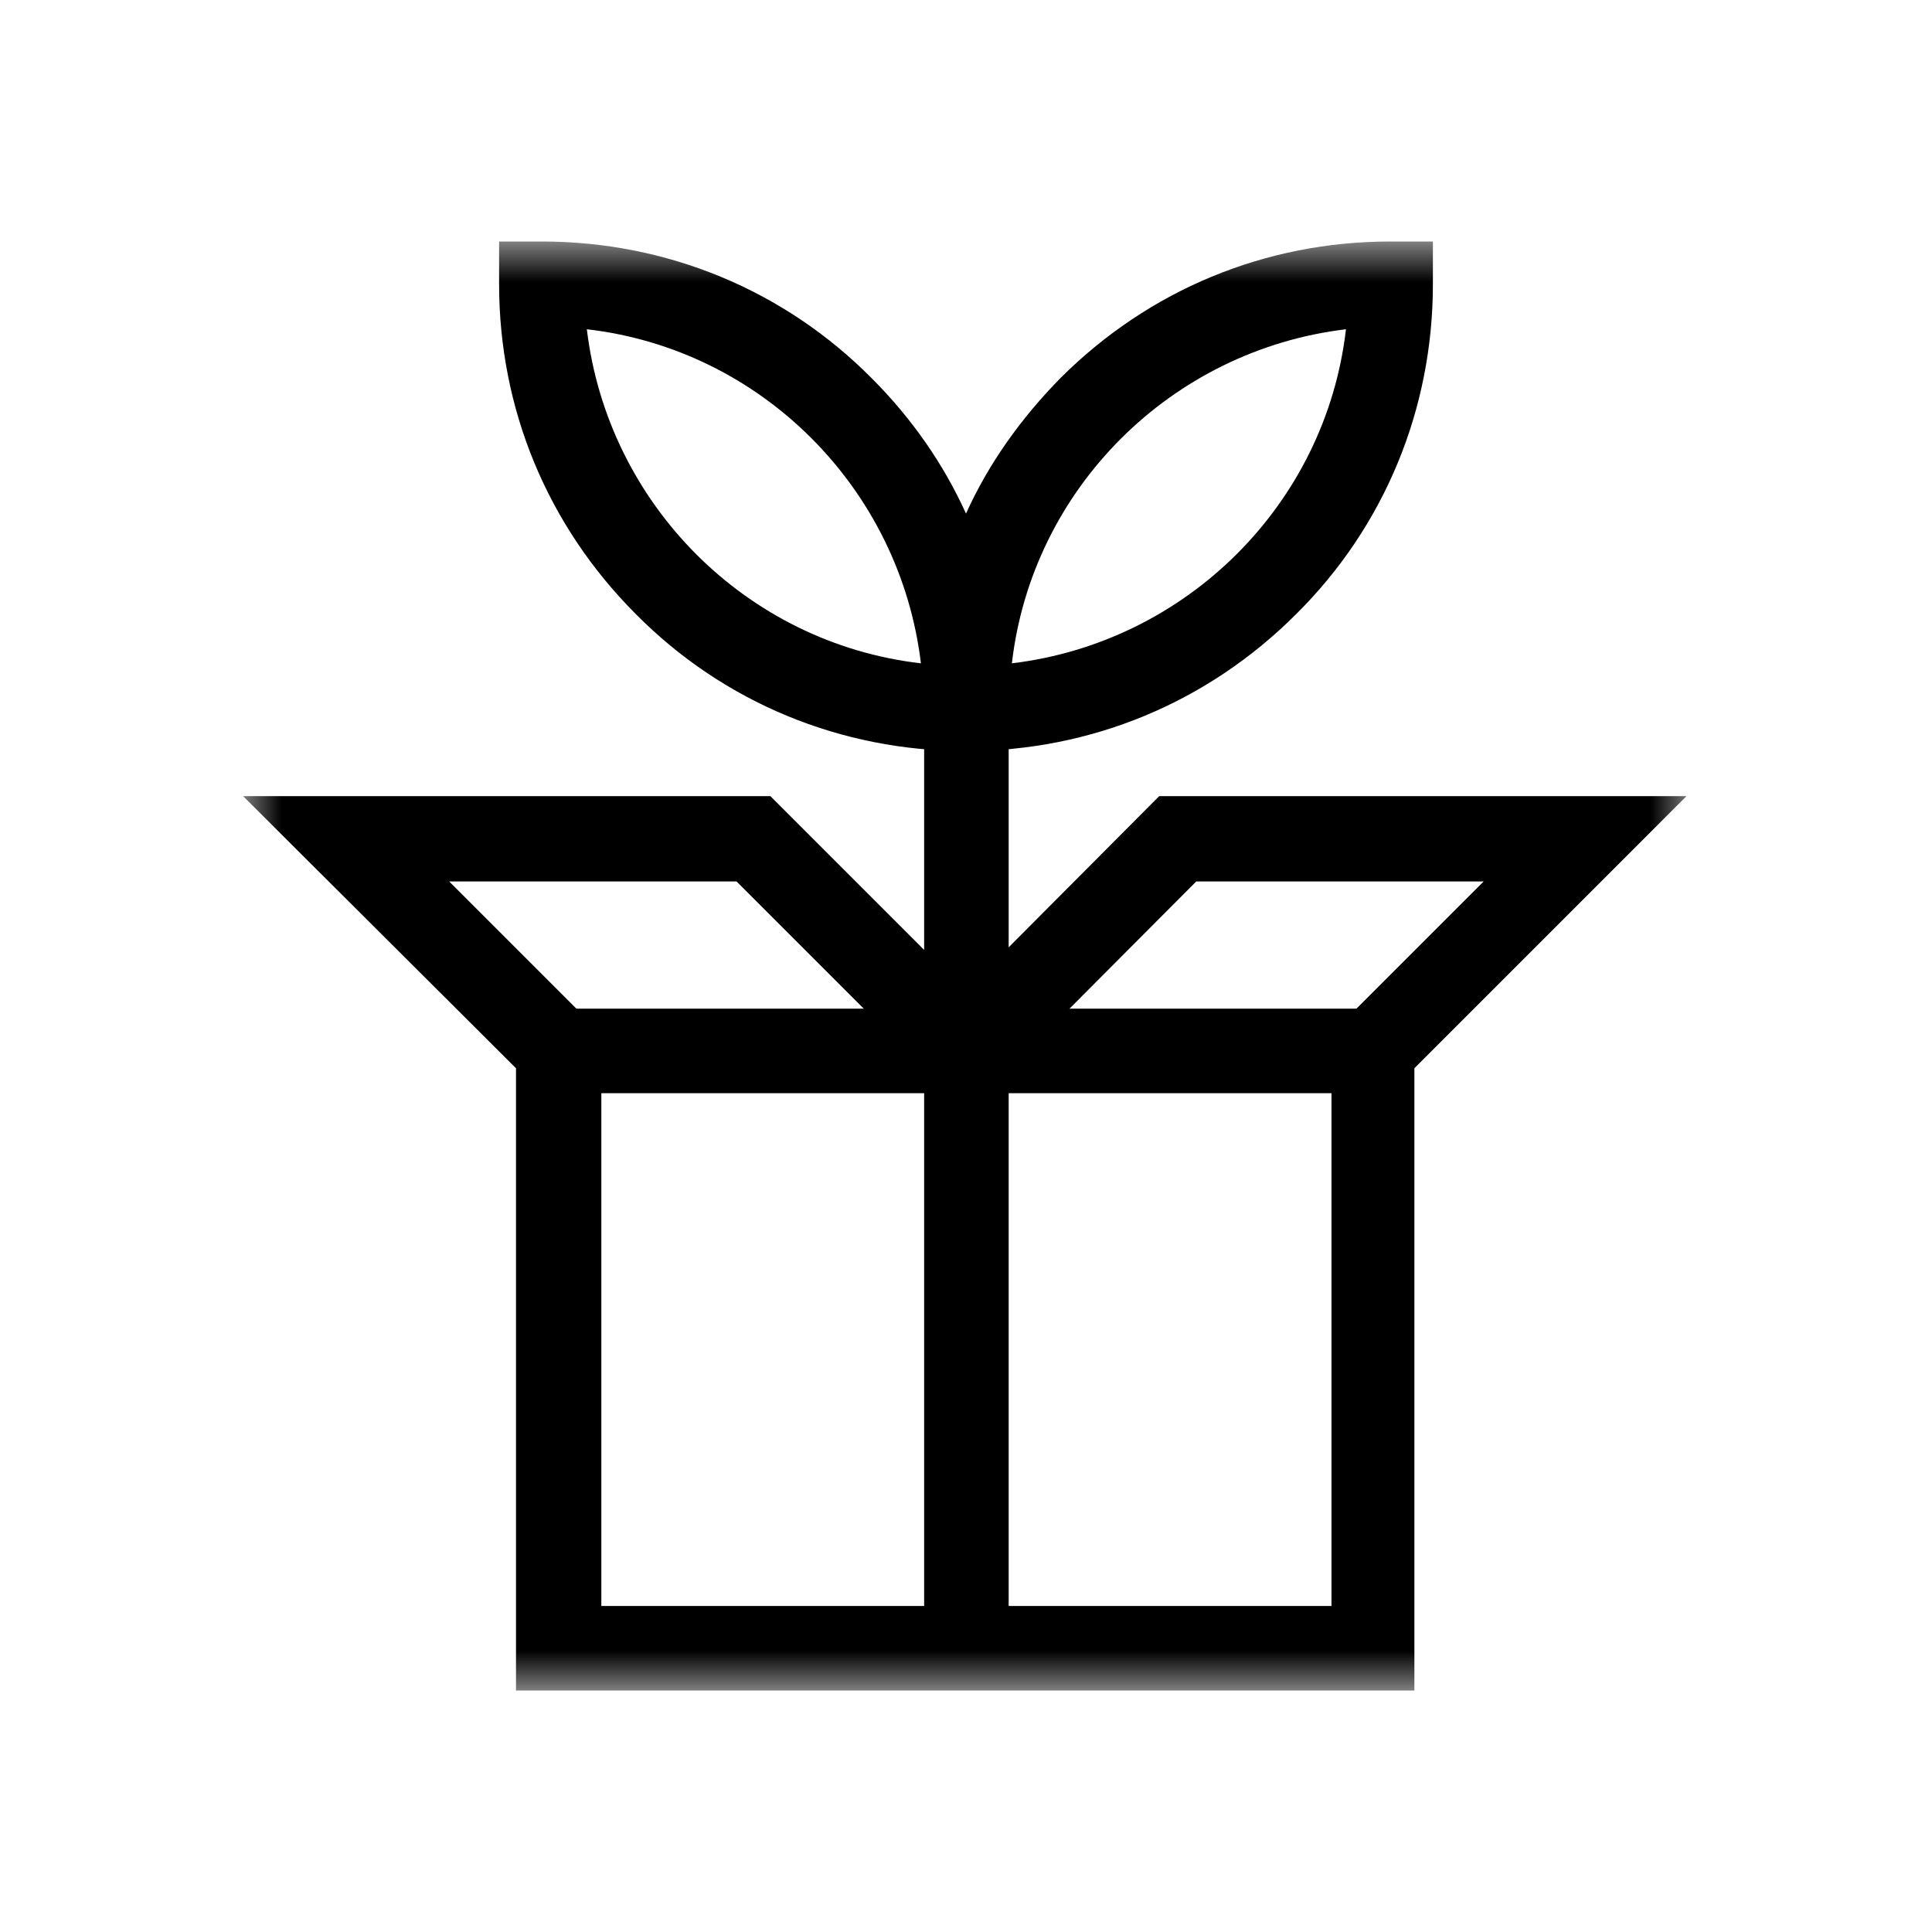 <svg viewBox="0 0 24 24" xmlns:xlink="http://www.w3.org/1999/xlink" xmlns="http://www.w3.org/2000/svg" data-name="Layer 1" id="Layer_1">
  <defs>
    <mask maskUnits="userSpaceOnUse" height="18" width="18" y="3" x="3" id="mask">
      <g id="custom">
        <rect style="fill: #fff;" height="18" width="18" y="3" x="3" id="bg"></rect>
      </g>
    </mask>
    <clipPath id="clippath">
      <rect style="fill: none;" height="18" width="18" y="3" x="3"></rect>
    </clipPath>
    <clipPath id="clippath-1">
      <rect style="fill: none;" height="18" width="18" y="3" x="3"></rect>
    </clipPath>
  </defs>
  <g style="mask: url(#mask);">
    <g id="g2067">
      <g id="g2069">
        <g style="clip-path: url(#clippath);">
          <g id="g2071">
            <g id="g2077">
              <rect height="11.67" width="1.05" y="8.8" x="11.48"></rect>
            </g>
            <g id="g2081">
              <path d="M17.59,21H6.41v-7.73l-3.39-3.38h6.55l2.42,2.42,2.41-2.42h6.55l-3.38,3.38v7.73ZM7.47,19.95h9.07v-7.11l1.89-1.89h-3.57l-2.85,2.86-2.86-2.86h-3.57l1.89,1.89v7.11Z"></path>
            </g>
          </g>
        </g>
      </g>
      <g id="g2085">
        <rect height="1.05" width="10.13" y="12.53" x="6.94"></rect>
      </g>
      <g id="g2089">
        <g style="clip-path: url(#clippath-1);">
          <g id="g2091">
            <g id="g2097">
              <path d="M12,9.33c-1.55,0-3.01-.6-4.1-1.7-1.1-1.1-1.7-2.55-1.7-4.1v-.53h.53c1.55,0,3.01.6,4.1,1.7.49.49.89,1.06,1.17,1.68.28-.62.68-1.18,1.17-1.68,1.1-1.1,2.55-1.7,4.1-1.7h.53v.53c0,1.55-.6,3.01-1.7,4.1-1.1,1.1-2.55,1.7-4.1,1.7ZM16.72,4.09c-2.17.26-3.9,1.98-4.15,4.15,2.17-.26,3.9-1.98,4.15-4.15ZM7.29,4.09c.26,2.17,1.98,3.9,4.15,4.15-.26-2.17-1.98-3.9-4.15-4.15Z"></path>
            </g>
          </g>
        </g>
      </g>
    </g>
  </g>
</svg>